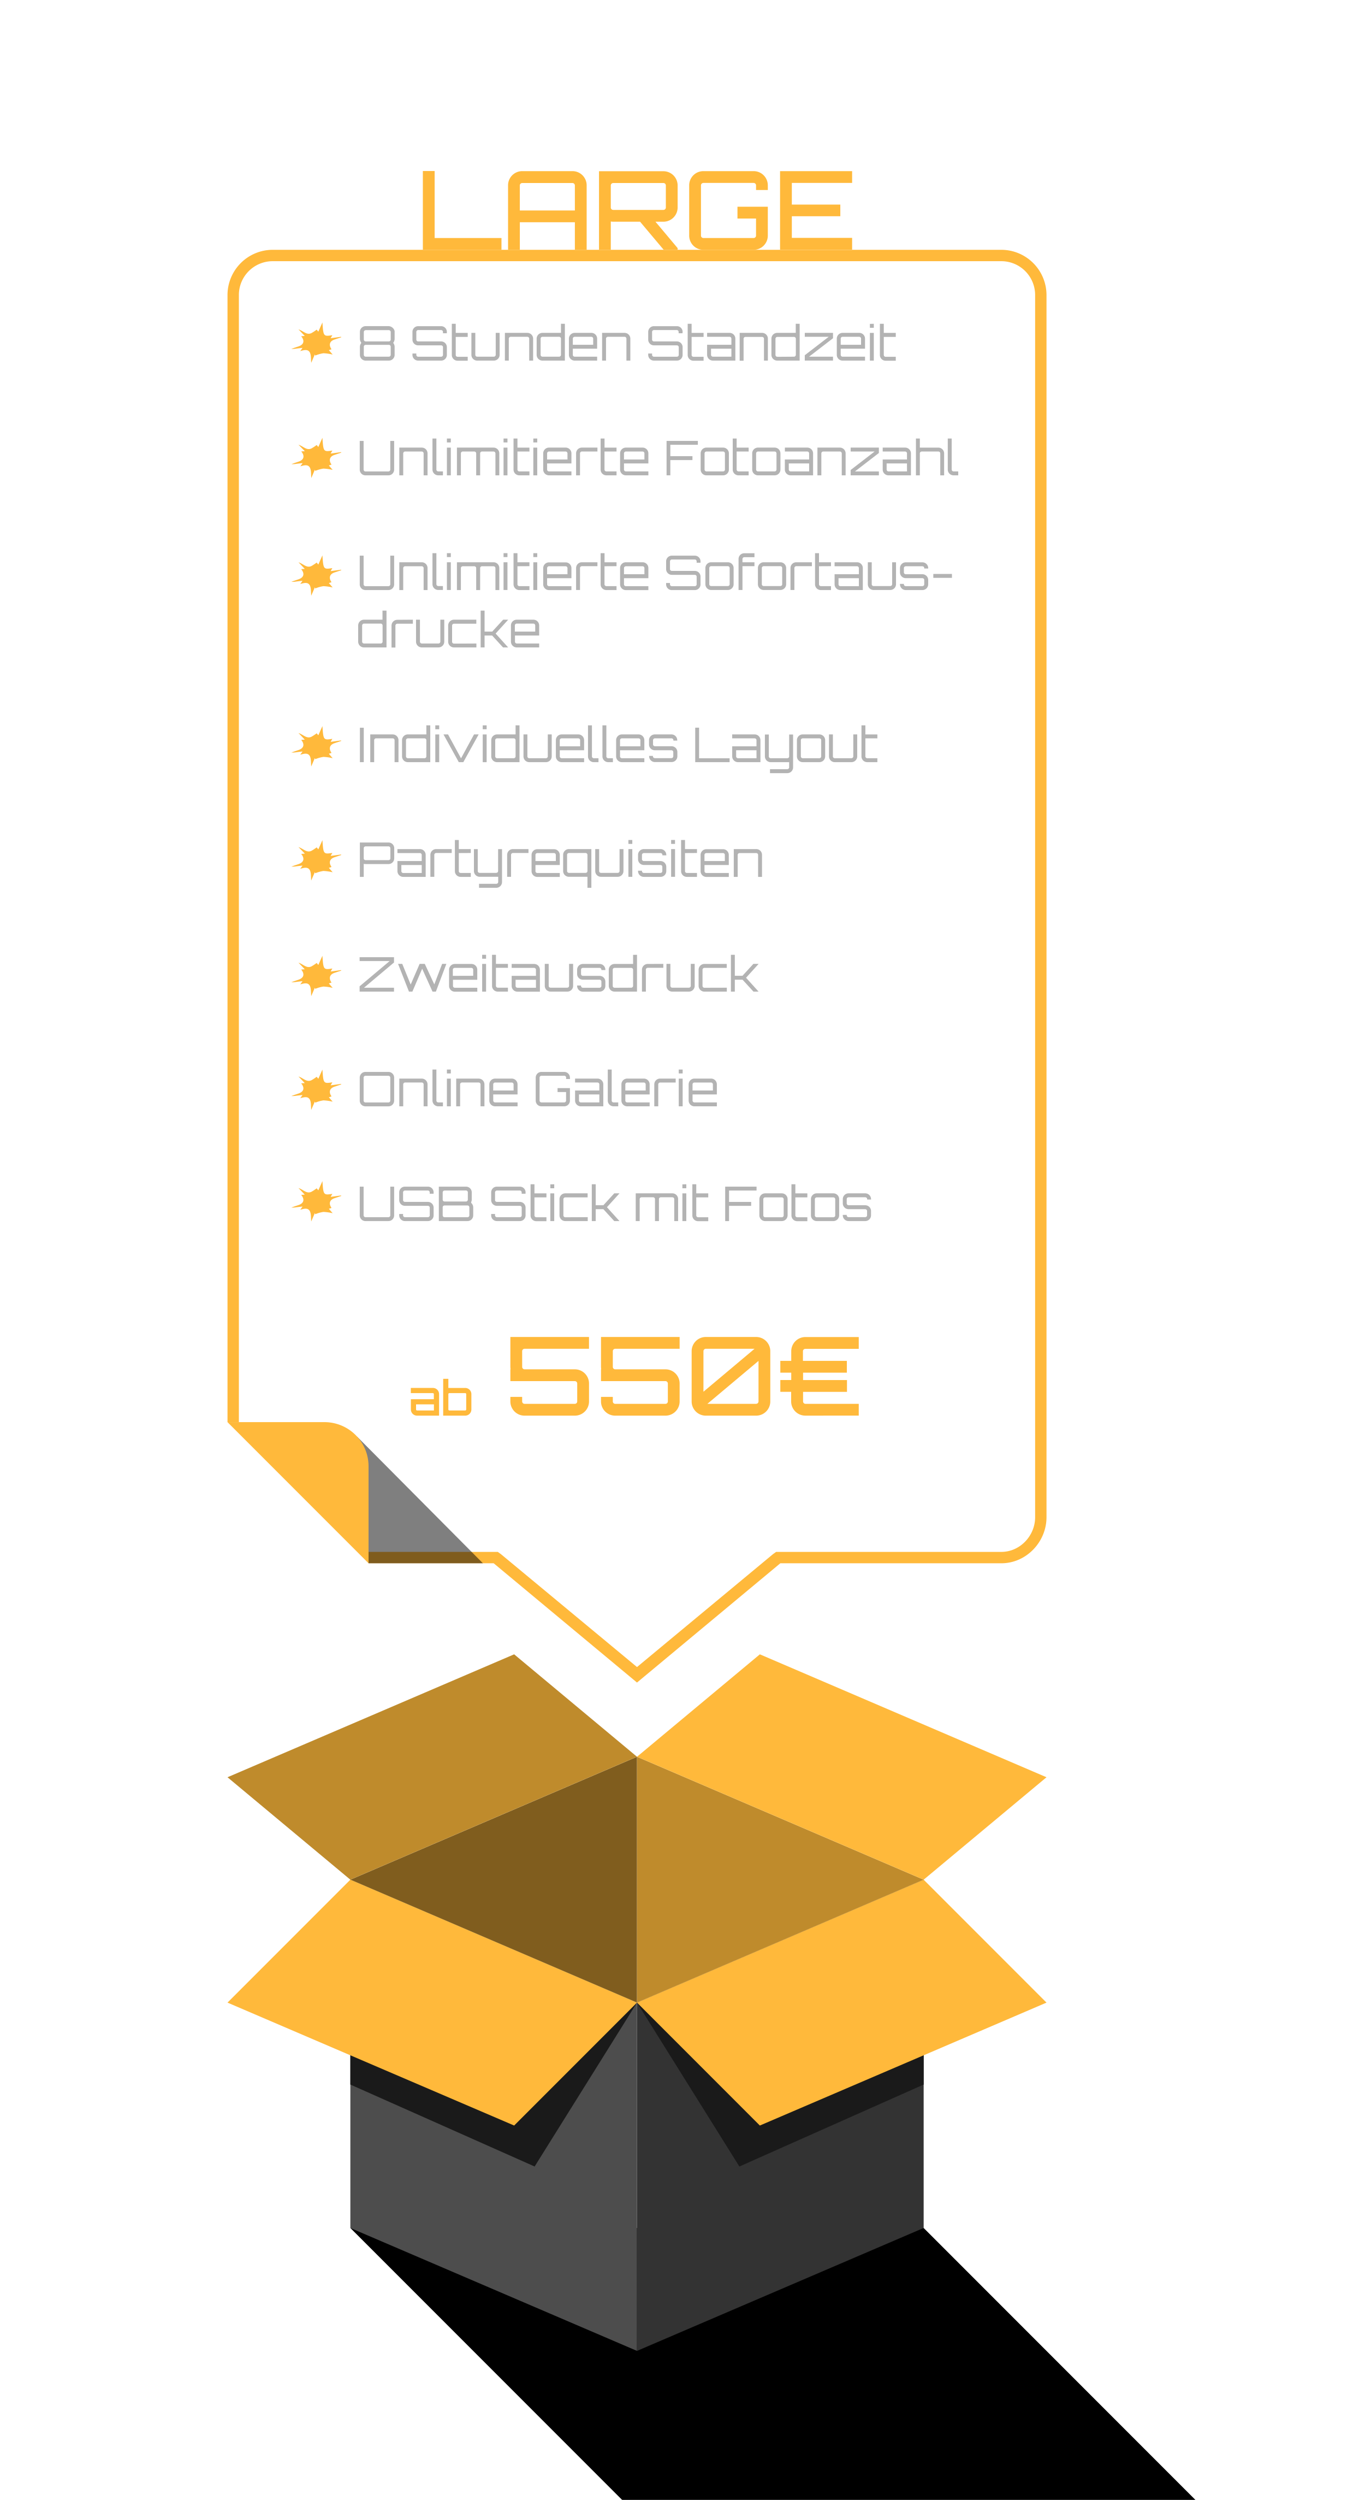 <svg xmlns="http://www.w3.org/2000/svg" viewBox="0 0 600 1098.19"><defs><style>.a{fill:#ffb93b;}.b{opacity:0.5;}.c{fill:#4d4d4d;}.d{fill:#1a1a1a;}.e{fill:#805d1e;}.f{fill:#333;}.g{fill:#bf8b2c;}.h{fill:#b3b3b3;}</style></defs><title>Zeichenfläche 6</title><path class="a" d="M440.16,109.74H119.84A19.9,19.9,0,0,0,100,129.58V624.74h5V129.58a14.86,14.86,0,0,1,14.84-14.84H440.16A14.86,14.86,0,0,1,455,129.58V666.5c0,8.18-6.66,15.24-14.84,15.24h-99l-1.39,1L280,732.33l-59.8-49.59-1.39-1H162v5h55l63,52.4,63-52.4h97.16c10.91,0,19.84-9.33,19.84-20.24V129.58A19.9,19.9,0,0,0,440.16,109.74Z"/><polyline class="b" points="212.27 686.74 161.99 686.74 156.96 631.11"/><polygon points="154 978.74 348 1172.74 600 1172.74 406 978.74 154 978.74"/><polygon class="c" points="154 825.74 280 879.74 280 1032.74 154 978.74 154 825.74"/><polygon class="d" points="280 879.74 235 951.74 154 915.74 154 888.74 280 879.74"/><polygon class="e" points="154 825.74 280 771.74 280 879.74 154 825.74"/><polygon class="f" points="406 825.74 280 879.74 280 1032.74 406 978.74 406 825.74"/><polygon class="d" points="280 879.74 325 951.74 406 915.74 406 888.74 280 879.74"/><polygon class="a" points="280 879.74 226 933.74 100 879.74 154 825.74 280 879.74"/><polygon class="g" points="280 771.74 226 726.74 100 780.74 154 825.74 280 771.74"/><polygon class="g" points="406 825.74 280 771.74 280 879.74 406 825.74"/><polygon class="a" points="280 879.74 334 933.74 460 879.74 406 825.74 280 879.74"/><polygon class="a" points="280 771.74 334 726.74 460 780.74 406 825.74 280 771.74"/><path class="h" d="M173.46,148.92a2.94,2.94,0,0,1-.63,1.7,2.83,2.83,0,0,1,.63,1.68v3.57a2.54,2.54,0,0,1-2.54,2.54H160.74a2.52,2.52,0,0,1-2.54-2.54V152.3a2.83,2.83,0,0,1,.63-1.68,3,3,0,0,1-.63-1.7v-3.09a2.53,2.53,0,0,1,2.54-2.56h10.18a2.91,2.91,0,0,1,2.54,2.14Zm-1.72-3.07a.83.83,0,0,0-.82-.82H160.74a.84.84,0,0,0-.82.82v3.32a.83.83,0,0,0,.82.82h10.18a.83.83,0,0,0,.82-.82Zm0,6.45a.83.83,0,0,0-.82-.82H160.74a.83.83,0,0,0-.82.82v3.57a.83.83,0,0,0,.82.82h10.18a.83.83,0,0,0,.82-.82Z"/><path class="h" d="M196.41,146.4h-1.7v-.59a.83.83,0,0,0-.82-.82H183.82a.83.83,0,0,0-.82.82v3.38a.81.81,0,0,0,.82.8h10.08a2.51,2.51,0,0,1,2.52,2.52v3.38a2.5,2.5,0,0,1-2.52,2.52H183.82a2.5,2.5,0,0,1-2.52-2.52v-.59H183v.59a.83.83,0,0,0,.82.82h10.08a.83.83,0,0,0,.82-.82v-3.38a.81.81,0,0,0-.82-.8H183.82a2.51,2.51,0,0,1-2.52-2.52v-3.38a2.5,2.5,0,0,1,2.52-2.52h10.08a2.5,2.5,0,0,1,2.52,2.52Z"/><path class="h" d="M200.32,148v7.92a.83.83,0,0,0,.82.82h4.45v1.72h-4.45a2.52,2.52,0,0,1-2.54-2.54V142.24h1.72v4h5.27V148Z"/><path class="h" d="M219.62,146.23v9.64a2.54,2.54,0,0,1-2.56,2.54h-7.31a2.54,2.54,0,0,1-2.54-2.54v-9.64h1.72v9.64a.83.83,0,0,0,.82.82h7.31a.84.84,0,0,0,.84-.82v-9.64Z"/><path class="h" d="M234.34,148.77v9.64h-1.72v-9.64a.83.83,0,0,0-.82-.82h-7.31a.84.84,0,0,0-.84.82v9.64h-1.72V146.23h9.87A2.54,2.54,0,0,1,234.34,148.77Z"/><path class="h" d="M248.3,142.24v16.17h-9.85a2.54,2.54,0,0,1-2.56-2.54v-7.1a2.54,2.54,0,0,1,2.56-2.54h8.13v-4Zm-2.54,14.45a.83.83,0,0,0,.82-.82v-7.1a.83.83,0,0,0-.82-.82h-7.31a.83.83,0,0,0-.82.82v7.1a.83.83,0,0,0,.82.82Z"/><path class="h" d="M262.48,148.77v4.41H251.79v2.69a.83.83,0,0,0,.82.82h9.87v1.72h-9.87a2.54,2.54,0,0,1-2.54-2.54v-7.1a2.54,2.54,0,0,1,2.54-2.54h7.31A2.54,2.54,0,0,1,262.48,148.77Zm-1.74,2.69v-2.69a.82.82,0,0,0-.82-.82h-7.31a.83.83,0,0,0-.82.82v2.69Z"/><path class="h" d="M277.07,148.77v9.64h-1.72v-9.64a.83.83,0,0,0-.82-.82h-7.31a.84.84,0,0,0-.84.82v9.64h-1.72V146.23h9.87A2.54,2.54,0,0,1,277.07,148.77Z"/><path class="h" d="M300,146.4h-1.7v-.59a.83.83,0,0,0-.82-.82H287.45a.83.83,0,0,0-.82.82v3.38a.82.82,0,0,0,.82.8h10.08a2.51,2.51,0,0,1,2.52,2.52v3.38a2.5,2.5,0,0,1-2.52,2.52H287.45a2.5,2.5,0,0,1-2.52-2.52v-.59h1.7v.59a.83.83,0,0,0,.82.82h10.08a.83.83,0,0,0,.82-.82v-3.38a.82.82,0,0,0-.82-.8H287.45a2.51,2.51,0,0,1-2.52-2.52v-3.38a2.5,2.5,0,0,1,2.52-2.52h10.08a2.5,2.5,0,0,1,2.52,2.52Z"/><path class="h" d="M304,148v7.92a.83.83,0,0,0,.82.82h4.45v1.72h-4.45a2.52,2.52,0,0,1-2.54-2.54V142.24H304v4h5.27V148Z"/><path class="h" d="M323.23,148.77v9.64h-9.87a2.54,2.54,0,0,1-2.54-2.54v-4.41h10.67v-2.69a.82.82,0,0,0-.82-.82h-9.85v-1.72h9.85A2.54,2.54,0,0,1,323.23,148.77Zm-1.74,4.41h-8.95v2.69a.83.83,0,0,0,.82.82h8.13Z"/><path class="h" d="M337.53,148.77v9.64h-1.72v-9.64A.83.83,0,0,0,335,148h-7.31a.84.84,0,0,0-.84.82v9.64h-1.72V146.23H335A2.54,2.54,0,0,1,337.53,148.77Z"/><path class="h" d="M351.5,142.24v16.17h-9.85a2.54,2.54,0,0,1-2.56-2.54v-7.1a2.54,2.54,0,0,1,2.56-2.54h8.13v-4ZM349,156.69a.83.83,0,0,0,.82-.82v-7.1A.83.83,0,0,0,349,148h-7.31a.83.83,0,0,0-.82.82v7.1a.83.83,0,0,0,.82.82Z"/><path class="h" d="M353.75,146.23h12.41v2.35l-10.52,8.1h10.52v1.72H353.75v-2.35l10.52-8.1H353.75Z"/><path class="h" d="M380.23,148.77v4.41H369.54v2.69a.83.83,0,0,0,.82.82h9.87v1.72h-9.87a2.54,2.54,0,0,1-2.54-2.54v-7.1a2.54,2.54,0,0,1,2.54-2.54h7.31A2.54,2.54,0,0,1,380.23,148.77Zm-1.74,2.69v-2.69a.82.82,0,0,0-.82-.82h-7.31a.83.83,0,0,0-.82.82v2.69Z"/><path class="h" d="M384.09,142.24V144h-1.72v-1.72Zm-1.72,4h1.72v12.18h-1.72Z"/><path class="h" d="M388.48,148v7.92a.83.83,0,0,0,.82.82h4.45v1.72H389.3a2.52,2.52,0,0,1-2.54-2.54V142.24h1.72v4h5.27V148Z"/><path class="h" d="M171.55,193.69h1.7v12.6a2.5,2.5,0,0,1-2.52,2.52H160.65a2.5,2.5,0,0,1-2.52-2.52v-12.6h1.7v12.6a.83.83,0,0,0,.82.82h10.08a.83.83,0,0,0,.82-.82Z"/><path class="h" d="M187.93,199.17v9.64h-1.72v-9.64a.84.84,0,0,0-.82-.82h-7.31a.84.84,0,0,0-.84.82v9.64h-1.72V196.63h9.87A2.53,2.53,0,0,1,187.93,199.17Z"/><path class="h" d="M191.82,192.64v13.63a.83.83,0,0,0,.82.82h2.06v1.72h-2.06a2.54,2.54,0,0,1-2.54-2.54V192.64Z"/><path class="h" d="M198.16,192.64v1.72h-1.72v-1.72Zm-1.72,4h1.72v12.18h-1.72Z"/><path class="h" d="M219.47,199.17v9.64h-1.7v-9.64a.84.84,0,0,0-.84-.82h-5.06a.82.82,0,0,0-.82.82v9.64h-1.74v-9.64a.83.83,0,0,0-.82-.82h-5.08a.83.83,0,0,0-.82.82v9.64h-1.74V196.63h16.08A2.52,2.52,0,0,1,219.47,199.17Z"/><path class="h" d="M223.06,192.64v1.72h-1.72v-1.72Zm-1.72,4h1.72v12.18h-1.72Z"/><path class="h" d="M227.45,198.35v7.92a.83.83,0,0,0,.82.82h4.45v1.72h-4.45a2.52,2.52,0,0,1-2.54-2.54V192.64h1.72v4h5.27v1.72Z"/><path class="h" d="M236.15,192.64v1.72h-1.72v-1.72Zm-1.72,4h1.72v12.18h-1.72Z"/><path class="h" d="M251.18,199.17v4.41H240.49v2.69a.83.83,0,0,0,.82.82h9.87v1.72h-9.87a2.54,2.54,0,0,1-2.54-2.54v-7.1a2.54,2.54,0,0,1,2.54-2.54h7.31A2.54,2.54,0,0,1,251.18,199.17Zm-1.74,2.69v-2.69a.82.82,0,0,0-.82-.82h-7.31a.83.83,0,0,0-.82.82v2.69Z"/><path class="h" d="M262.61,196.63v1.72h-6.84a.84.84,0,0,0-.82.82v9.64h-1.72v-9.64a2.53,2.53,0,0,1,2.54-2.54Z"/><path class="h" d="M265.71,198.35v7.92a.83.83,0,0,0,.82.82H271v1.72h-4.45a2.52,2.52,0,0,1-2.54-2.54V192.64h1.72v4H271v1.72Z"/><path class="h" d="M285,199.17v4.41H274.28v2.69a.83.83,0,0,0,.82.82H285v1.72H275.1a2.54,2.54,0,0,1-2.54-2.54v-7.1a2.54,2.54,0,0,1,2.54-2.54h7.31A2.54,2.54,0,0,1,285,199.17Zm-1.74,2.69v-2.69a.82.82,0,0,0-.82-.82H275.1a.83.83,0,0,0-.82.82v2.69Z"/><path class="h" d="M306.75,193.69v1.7H294.65v5h9.72v1.72h-9.72v6.7H293V193.69Z"/><path class="h" d="M317.83,196.63a2.54,2.54,0,0,1,2.56,2.54v7.1a2.54,2.54,0,0,1-2.56,2.54h-7.31a2.54,2.54,0,0,1-2.54-2.54v-7.1a2.54,2.54,0,0,1,2.54-2.54Zm-7.31,1.72a.83.83,0,0,0-.82.82v7.1a.83.83,0,0,0,.82.82h7.31a.82.82,0,0,0,.82-.82v-7.1a.82.82,0,0,0-.82-.82Z"/><path class="h" d="M323.8,198.35v7.92a.83.83,0,0,0,.82.82h4.45v1.72h-4.45a2.52,2.52,0,0,1-2.54-2.54V192.64h1.72v4h5.27v1.72Z"/><path class="h" d="M340.49,196.63a2.54,2.54,0,0,1,2.56,2.54v7.1a2.54,2.54,0,0,1-2.56,2.54h-7.31a2.54,2.54,0,0,1-2.54-2.54v-7.1a2.53,2.53,0,0,1,2.54-2.54Zm-7.31,1.72a.84.84,0,0,0-.82.82v7.1a.83.83,0,0,0,.82.82h7.31a.82.82,0,0,0,.82-.82v-7.1a.82.82,0,0,0-.82-.82Z"/><path class="h" d="M357.4,199.17v9.64h-9.87a2.54,2.54,0,0,1-2.54-2.54v-4.41h10.67v-2.69a.82.82,0,0,0-.82-.82H345v-1.72h9.85A2.54,2.54,0,0,1,357.4,199.17Zm-1.74,4.41h-8.94v2.69a.83.83,0,0,0,.82.82h8.13Z"/><path class="h" d="M371.7,199.17v9.64H370v-9.64a.83.83,0,0,0-.82-.82h-7.31a.84.84,0,0,0-.84.82v9.64h-1.72V196.63h9.87A2.54,2.54,0,0,1,371.7,199.17Z"/><path class="h" d="M373.91,196.63h12.41V199l-10.52,8.1h10.52v1.72H373.91v-2.35l10.52-8.11H373.91Z"/><path class="h" d="M400.41,199.17v9.64h-9.87a2.54,2.54,0,0,1-2.54-2.54v-4.41h10.67v-2.69a.82.82,0,0,0-.82-.82H388v-1.72h9.85A2.54,2.54,0,0,1,400.41,199.17Zm-1.74,4.41h-8.94v2.69a.83.83,0,0,0,.82.82h8.13Z"/><path class="h" d="M415,199.17v9.64H413.3v-9.64a.83.83,0,0,0-.82-.82h-7.31a.84.84,0,0,0-.84.82v9.64h-1.72V192.64h1.72v4h8.15A2.55,2.55,0,0,1,415,199.17Z"/><path class="h" d="M418.32,192.64v13.63a.83.83,0,0,0,.82.82h2.06v1.72h-2.06a2.54,2.54,0,0,1-2.54-2.54V192.64Z"/><path class="h" d="M171.55,244.09h1.7v12.6a2.5,2.5,0,0,1-2.52,2.52H160.65a2.5,2.5,0,0,1-2.52-2.52v-12.6h1.7v12.6a.84.84,0,0,0,.82.82h10.08a.84.84,0,0,0,.82-.82Z"/><path class="h" d="M187.93,249.57v9.64h-1.72v-9.64a.83.83,0,0,0-.82-.82h-7.31a.84.84,0,0,0-.84.82v9.64h-1.72V247h9.87A2.54,2.54,0,0,1,187.93,249.57Z"/><path class="h" d="M191.82,243v13.63a.83.83,0,0,0,.82.82h2.06v1.72h-2.06a2.54,2.54,0,0,1-2.54-2.54V243Z"/><path class="h" d="M198.16,243v1.72h-1.72V243Zm-1.72,4h1.72v12.18h-1.72Z"/><path class="h" d="M219.47,249.57v9.64h-1.7v-9.64a.84.84,0,0,0-.84-.82h-5.06a.82.82,0,0,0-.82.82v9.64h-1.74v-9.64a.83.83,0,0,0-.82-.82h-5.08a.83.83,0,0,0-.82.82v9.64h-1.74V247h16.08A2.52,2.52,0,0,1,219.47,249.57Z"/><path class="h" d="M223.06,243v1.72h-1.72V243Zm-1.72,4h1.72v12.18h-1.72Z"/><path class="h" d="M227.45,248.75v7.92a.83.83,0,0,0,.82.82h4.45v1.72h-4.45a2.52,2.52,0,0,1-2.54-2.54V243h1.72v4h5.27v1.72Z"/><path class="h" d="M236.15,243v1.72h-1.72V243Zm-1.72,4h1.72v12.18h-1.72Z"/><path class="h" d="M251.18,249.57V254H240.49v2.69a.83.83,0,0,0,.82.82h9.87v1.72h-9.87a2.54,2.54,0,0,1-2.54-2.54v-7.1a2.54,2.54,0,0,1,2.54-2.54h7.31A2.54,2.54,0,0,1,251.18,249.57Zm-1.74,2.69v-2.69a.82.82,0,0,0-.82-.82h-7.31a.83.83,0,0,0-.82.82v2.69Z"/><path class="h" d="M262.61,247v1.72h-6.84a.83.83,0,0,0-.82.82v9.64h-1.72v-9.64a2.54,2.54,0,0,1,2.54-2.54Z"/><path class="h" d="M265.71,248.75v7.92a.83.83,0,0,0,.82.82H271v1.72h-4.45a2.52,2.52,0,0,1-2.54-2.54V243h1.72v4H271v1.72Z"/><path class="h" d="M285,249.57V254H274.28v2.69a.83.83,0,0,0,.82.82H285v1.72H275.1a2.54,2.54,0,0,1-2.54-2.54v-7.1A2.54,2.54,0,0,1,275.1,247h7.31A2.54,2.54,0,0,1,285,249.57Zm-1.74,2.69v-2.69a.82.82,0,0,0-.82-.82H275.1a.83.83,0,0,0-.82.82v2.69Z"/><path class="h" d="M307.92,247.2h-1.7v-.59a.83.83,0,0,0-.82-.82H295.32a.83.83,0,0,0-.82.82V250a.82.82,0,0,0,.82.8H305.4a2.51,2.51,0,0,1,2.52,2.52v3.38a2.5,2.5,0,0,1-2.52,2.52H295.32a2.5,2.5,0,0,1-2.52-2.52v-.59h1.7v.59a.83.83,0,0,0,.82.82H305.4a.83.83,0,0,0,.82-.82v-3.38a.82.82,0,0,0-.82-.8H295.32A2.51,2.51,0,0,1,292.8,250v-3.38a2.5,2.5,0,0,1,2.52-2.52H305.4a2.5,2.5,0,0,1,2.52,2.52Z"/><path class="h" d="M319.91,247a2.54,2.54,0,0,1,2.56,2.54v7.1a2.54,2.54,0,0,1-2.56,2.54h-7.31a2.54,2.54,0,0,1-2.54-2.54v-7.1a2.54,2.54,0,0,1,2.54-2.54Zm-7.31,1.72a.83.83,0,0,0-.82.82v7.1a.83.83,0,0,0,.82.82h7.31a.82.82,0,0,0,.82-.82v-7.1a.82.82,0,0,0-.82-.82Z"/><path class="h" d="M326.36,245.58V247h5.27v1.72h-5.27v10.46h-1.72V245.58a2.51,2.51,0,0,1,2.54-2.54h4.45v1.72h-4.45A.83.83,0,0,0,326.36,245.58Z"/><path class="h" d="M343,247a2.54,2.54,0,0,1,2.56,2.54v7.1a2.54,2.54,0,0,1-2.56,2.54h-7.31a2.54,2.54,0,0,1-2.54-2.54v-7.1a2.54,2.54,0,0,1,2.54-2.54Zm-7.31,1.72a.83.83,0,0,0-.82.82v7.1a.83.83,0,0,0,.82.82H343a.82.82,0,0,0,.82-.82v-7.1a.82.82,0,0,0-.82-.82Z"/><path class="h" d="M356.87,247v1.72H350a.83.83,0,0,0-.82.82v9.64h-1.72v-9.64A2.54,2.54,0,0,1,350,247Z"/><path class="h" d="M360,248.75v7.92a.83.83,0,0,0,.82.82h4.45v1.72H360.8a2.52,2.52,0,0,1-2.54-2.54V243H360v4h5.27v1.72Z"/><path class="h" d="M379.26,249.57v9.64h-9.87a2.54,2.54,0,0,1-2.54-2.54v-4.41h10.67v-2.69a.82.82,0,0,0-.82-.82h-9.85V247h9.85A2.54,2.54,0,0,1,379.26,249.57ZM377.52,254h-8.94v2.69a.83.83,0,0,0,.82.82h8.13Z"/><path class="h" d="M393.85,247v9.64a2.54,2.54,0,0,1-2.56,2.54H384a2.54,2.54,0,0,1-2.54-2.54V247h1.72v9.64a.83.83,0,0,0,.82.82h7.31a.84.84,0,0,0,.84-.82V247Z"/><path class="h" d="M408,249.74h-1.74v-.17a.83.83,0,0,0-.82-.82h-7.31a.83.83,0,0,0-.82.82v1.87a.83.83,0,0,0,.82.82h7.31A2.54,2.54,0,0,1,408,254.8v1.87a2.54,2.54,0,0,1-2.56,2.54h-7.31a2.54,2.54,0,0,1-2.54-2.54v-.17h1.72v.17a.83.83,0,0,0,.82.82h7.31a.83.83,0,0,0,.82-.82V254.8a.83.83,0,0,0-.82-.82h-7.31a2.54,2.54,0,0,1-2.54-2.54v-1.87a2.54,2.54,0,0,1,2.54-2.54h7.31a2.54,2.54,0,0,1,2.56,2.54Z"/><path class="h" d="M418.44,253.85h-8.19v-1.72h8.19Z"/><path class="h" d="M169.89,268.24v16.17H160a2.54,2.54,0,0,1-2.56-2.54v-7.1a2.54,2.54,0,0,1,2.56-2.54h8.13v-4Zm-2.54,14.45a.83.83,0,0,0,.82-.82v-7.1a.83.83,0,0,0-.82-.82H160a.83.83,0,0,0-.82.82v7.1a.83.83,0,0,0,.82.82Z"/><path class="h" d="M181.48,272.23V274h-6.85a.83.83,0,0,0-.82.82v9.64H172.1v-9.64a2.54,2.54,0,0,1,2.54-2.54Z"/><path class="h" d="M195.28,272.23v9.64a2.54,2.54,0,0,1-2.56,2.54h-7.31a2.54,2.54,0,0,1-2.54-2.54v-9.64h1.72v9.64a.83.83,0,0,0,.82.82h7.31a.84.84,0,0,0,.84-.82v-9.64Z"/><path class="h" d="M209.41,282.69v1.72h-9.87a2.54,2.54,0,0,1-2.54-2.54v-7.1a2.54,2.54,0,0,1,2.54-2.54h9.83V274h-9.83a.83.83,0,0,0-.82.82v7.1a.83.83,0,0,0,.82.82Z"/><path class="h" d="M223.38,272.23l-5.52,6.09,5.5,6.09h-2.25l-4.79-5.23H213v5.23h-1.72V268.24H213v9.22h3.36l4.79-5.23Z"/><path class="h" d="M237,274.77v4.41H226.36v2.69a.83.83,0,0,0,.82.82H237v1.72h-9.87a2.54,2.54,0,0,1-2.54-2.54v-7.1a2.54,2.54,0,0,1,2.54-2.54h7.31A2.54,2.54,0,0,1,237,274.77Zm-1.74,2.69v-2.69a.82.82,0,0,0-.82-.82h-7.31a.83.83,0,0,0-.82.82v2.69Z"/><path class="h" d="M158.2,319.69h1.7v15.12h-1.7Z"/><path class="h" d="M175.16,325.17v9.64h-1.72v-9.64a.83.83,0,0,0-.82-.82h-7.31a.84.84,0,0,0-.84.82v9.64h-1.72V322.63h9.87A2.54,2.54,0,0,1,175.16,325.17Z"/><path class="h" d="M189.13,318.64v16.17h-9.85a2.54,2.54,0,0,1-2.56-2.54v-7.1a2.54,2.54,0,0,1,2.56-2.54h8.13v-4Zm-2.54,14.45a.83.83,0,0,0,.82-.82v-7.1a.84.84,0,0,0-.82-.82h-7.31a.84.84,0,0,0-.82.82v7.1a.83.83,0,0,0,.82.82Z"/><path class="h" d="M193.06,318.64v1.72h-1.72v-1.72Zm-1.72,4h1.72v12.18h-1.72Z"/><path class="h" d="M210.4,322.63l-6.74,12.18h-2c-2.23-4.09-4.49-8.11-6.72-12.18h2l5.71,10.5,5.71-10.5Z"/><path class="h" d="M213.91,318.64v1.72h-1.72v-1.72Zm-1.72,4h1.72v12.18h-1.72Z"/><path class="h" d="M228.35,318.64v16.17h-9.85a2.54,2.54,0,0,1-2.56-2.54v-7.1a2.54,2.54,0,0,1,2.56-2.54h8.13v-4Zm-2.54,14.45a.83.83,0,0,0,.82-.82v-7.1a.83.83,0,0,0-.82-.82h-7.31a.83.83,0,0,0-.82.82v7.1a.83.83,0,0,0,.82.82Z"/><path class="h" d="M242.51,322.63v9.64a2.54,2.54,0,0,1-2.56,2.54h-7.31a2.54,2.54,0,0,1-2.54-2.54v-9.64h1.72v9.64a.83.83,0,0,0,.82.82h7.31a.84.84,0,0,0,.84-.82v-9.64Z"/><path class="h" d="M256.75,325.17v4.41H246.06v2.69a.83.83,0,0,0,.82.82h9.87v1.72h-9.87a2.54,2.54,0,0,1-2.54-2.54v-7.1a2.53,2.53,0,0,1,2.54-2.54h7.31A2.54,2.54,0,0,1,256.75,325.17ZM255,327.86v-2.69a.82.82,0,0,0-.82-.82h-7.31a.84.84,0,0,0-.82.82v2.69Z"/><path class="h" d="M260.19,318.64v13.63a.83.83,0,0,0,.82.82h2.06v1.72H261a2.54,2.54,0,0,1-2.54-2.54V318.64Z"/><path class="h" d="M266.53,318.64v13.63a.83.83,0,0,0,.82.82h2.06v1.72h-2.06a2.54,2.54,0,0,1-2.54-2.54V318.64Z"/><path class="h" d="M283.23,325.17v4.41H272.54v2.69a.83.83,0,0,0,.82.82h9.87v1.72h-9.87a2.54,2.54,0,0,1-2.54-2.54v-7.1a2.54,2.54,0,0,1,2.54-2.54h7.31A2.54,2.54,0,0,1,283.23,325.17Zm-1.74,2.69v-2.69a.82.82,0,0,0-.82-.82h-7.31a.83.83,0,0,0-.82.82v2.69Z"/><path class="h" d="M297.7,325.34H296v-.17a.83.83,0,0,0-.82-.82h-7.31a.83.83,0,0,0-.82.82V327a.83.83,0,0,0,.82.82h7.31a2.54,2.54,0,0,1,2.56,2.54v1.87a2.54,2.54,0,0,1-2.56,2.54h-7.31a2.54,2.54,0,0,1-2.54-2.54v-.17H287v.17a.83.83,0,0,0,.82.82h7.31a.83.83,0,0,0,.82-.82V330.4a.83.83,0,0,0-.82-.82h-7.31a2.54,2.54,0,0,1-2.54-2.54v-1.87a2.54,2.54,0,0,1,2.54-2.54h7.31a2.54,2.54,0,0,1,2.56,2.54Z"/><path class="h" d="M305.59,319.67h1.7v13.44h13.42v1.7H305.59Z"/><path class="h" d="M334.26,325.17v9.64h-9.87a2.54,2.54,0,0,1-2.54-2.54v-4.41h10.67v-2.69a.82.82,0,0,0-.82-.82h-9.85v-1.72h9.85A2.54,2.54,0,0,1,334.26,325.17Zm-1.74,4.41h-8.94v2.69a.83.83,0,0,0,.82.82h8.13Z"/><path class="h" d="M346.06,339.64h-7.6v-1.74h7.6a.83.83,0,0,0,.82-.82v-2.27h-8.12a2.54,2.54,0,0,1-2.54-2.54v-9.6h1.72v9.6a.83.83,0,0,0,.82.82h7.31a.83.83,0,0,0,.82-.82v-9.6h1.72v14.4A2.53,2.53,0,0,1,346.06,339.64Z"/><path class="h" d="M360.15,322.63a2.54,2.54,0,0,1,2.56,2.54v7.1a2.54,2.54,0,0,1-2.56,2.54h-7.31a2.54,2.54,0,0,1-2.54-2.54v-7.1a2.53,2.53,0,0,1,2.54-2.54Zm-7.31,1.72a.84.84,0,0,0-.82.82v7.1a.83.83,0,0,0,.82.82h7.31a.82.82,0,0,0,.82-.82v-7.1a.82.82,0,0,0-.82-.82Z"/><path class="h" d="M376.8,322.63v9.64a2.54,2.54,0,0,1-2.56,2.54h-7.31a2.54,2.54,0,0,1-2.54-2.54v-9.64h1.72v9.64a.83.83,0,0,0,.82.82h7.31a.84.84,0,0,0,.84-.82v-9.64Z"/><path class="h" d="M380.39,324.35v7.92a.83.83,0,0,0,.82.82h4.45v1.72h-4.45a2.52,2.52,0,0,1-2.54-2.54V318.64h1.72v4h5.27v1.72Z"/><path class="h" d="M170.77,370.11a2.51,2.51,0,0,1,2.52,2.52v4.43a2.51,2.51,0,0,1-2.52,2.52H160.7a7.67,7.67,0,0,1-.82-.08v5.71h-1.7v-15.1Zm.82,2.52a.83.83,0,0,0-.82-.82H160.7a.83.83,0,0,0-.82.82v4.43a.82.82,0,0,0,.82.8h10.08a.82.82,0,0,0,.82-.8Z"/><path class="h" d="M187.11,375.57v9.64h-9.87a2.54,2.54,0,0,1-2.54-2.54v-4.41h10.67v-2.69a.82.82,0,0,0-.82-.82H174.7V373h9.85A2.54,2.54,0,0,1,187.11,375.57ZM185.37,380h-8.95v2.69a.83.83,0,0,0,.82.82h8.13Z"/><path class="h" d="M198.56,373v1.72h-6.84a.83.83,0,0,0-.82.82v9.64h-1.72v-9.64a2.54,2.54,0,0,1,2.54-2.54Z"/><path class="h" d="M201.67,374.75v7.92a.83.83,0,0,0,.82.82h4.45v1.72h-4.45a2.52,2.52,0,0,1-2.54-2.54V369h1.72v4h5.27v1.72Z"/><path class="h" d="M218.17,390h-7.6v-1.74h7.6a.83.83,0,0,0,.82-.82v-2.27h-8.13a2.54,2.54,0,0,1-2.54-2.54v-9.6H210v9.6a.83.83,0,0,0,.82.82h7.31a.83.83,0,0,0,.82-.82v-9.6h1.72v14.4A2.53,2.53,0,0,1,218.17,390Z"/><path class="h" d="M232.3,373v1.72h-6.84a.83.83,0,0,0-.82.82v9.64h-1.72v-9.64a2.54,2.54,0,0,1,2.54-2.54Z"/><path class="h" d="M246.06,375.57V380H235.37v2.69a.83.83,0,0,0,.82.82h9.87v1.72h-9.87a2.54,2.54,0,0,1-2.54-2.54v-7.1a2.54,2.54,0,0,1,2.54-2.54h7.31A2.54,2.54,0,0,1,246.06,375.57Zm-1.74,2.69v-2.69a.82.82,0,0,0-.82-.82h-7.31a.83.83,0,0,0-.82.82v2.69Z"/><path class="h" d="M250.09,373h9.85v17h-1.72v-4.83h-8.13a2.54,2.54,0,0,1-2.56-2.54v-7.1A2.54,2.54,0,0,1,250.09,373Zm-.82,9.64a.82.82,0,0,0,.82.82h7.31a.83.83,0,0,0,.82-.82v-7.1a.83.83,0,0,0-.82-.82h-7.31a.82.82,0,0,0-.82.82Z"/><path class="h" d="M274.05,373v9.64a2.54,2.54,0,0,1-2.56,2.54h-7.31a2.54,2.54,0,0,1-2.54-2.54V373h1.72v9.64a.83.83,0,0,0,.82.82h7.31a.84.84,0,0,0,.84-.82V373Z"/><path class="h" d="M277.94,369v1.72h-1.72V369Zm-1.72,4h1.72v12.18h-1.72Z"/><path class="h" d="M292.91,375.74h-1.74v-.17a.83.83,0,0,0-.82-.82H283a.83.83,0,0,0-.82.82v1.87a.83.83,0,0,0,.82.82h7.31a2.54,2.54,0,0,1,2.56,2.54v1.87a2.54,2.54,0,0,1-2.56,2.54H283a2.54,2.54,0,0,1-2.54-2.54v-.17h1.72v.17a.83.83,0,0,0,.82.82h7.31a.83.83,0,0,0,.82-.82V380.8a.83.83,0,0,0-.82-.82H283a2.54,2.54,0,0,1-2.54-2.54v-1.87A2.54,2.54,0,0,1,283,373h7.31a2.54,2.54,0,0,1,2.56,2.54Z"/><path class="h" d="M296.71,369v1.72H295V369ZM295,373h1.72v12.18H295Z"/><path class="h" d="M301.1,374.75v7.92a.83.83,0,0,0,.82.82h4.45v1.72h-4.45a2.52,2.52,0,0,1-2.54-2.54V369h1.72v4h5.27v1.72Z"/><path class="h" d="M320.35,375.57V380H309.67v2.69a.83.83,0,0,0,.82.82h9.87v1.72h-9.87a2.54,2.54,0,0,1-2.54-2.54v-7.1a2.54,2.54,0,0,1,2.54-2.54h7.31A2.54,2.54,0,0,1,320.35,375.57Zm-1.74,2.69v-2.69a.82.82,0,0,0-.82-.82h-7.31a.83.83,0,0,0-.82.82v2.69Z"/><path class="h" d="M334.95,375.57v9.64h-1.72v-9.64a.83.83,0,0,0-.82-.82H325.1a.84.84,0,0,0-.84.82v9.64h-1.72V373h9.87A2.54,2.54,0,0,1,334.95,375.57Z"/><path class="h" d="M158.07,420.49h15.12v2.33L160,433.91h13.19v1.7H158.07v-2.33l13.19-11.09H158.07Z"/><path class="h" d="M196.2,423.43l-4.6,12.18h-1.49l-4.54-10.06-4.3,10.06h-1.51c-1.64-4.14-3.17-8.06-4.79-12.18h1.85l3.7,9.07,3.93-9.07h2.27l4.18,9,3.44-9Z"/><path class="h" d="M209.79,426v4.41H199.11v2.69a.83.83,0,0,0,.82.82h9.87v1.72h-9.87a2.54,2.54,0,0,1-2.54-2.54V426a2.54,2.54,0,0,1,2.54-2.54h7.31A2.54,2.54,0,0,1,209.79,426ZM208,428.66V426a.82.82,0,0,0-.82-.82h-7.31a.83.83,0,0,0-.82.82v2.69Z"/><path class="h" d="M213.66,419.44v1.72h-1.72v-1.72Zm-1.72,4h1.72v12.18h-1.72Z"/><path class="h" d="M218,425.15v7.92a.83.83,0,0,0,.82.82h4.45v1.72h-4.45a2.52,2.52,0,0,1-2.54-2.54V419.44H218v4h5.27v1.72Z"/><path class="h" d="M237.32,426v9.64h-9.87a2.53,2.53,0,0,1-2.54-2.54v-4.41h10.67V426a.82.82,0,0,0-.82-.82h-9.85v-1.72h9.85A2.54,2.54,0,0,1,237.32,426Zm-1.74,4.41h-8.95v2.69a.84.84,0,0,0,.82.82h8.13Z"/><path class="h" d="M251.92,423.43v9.64a2.54,2.54,0,0,1-2.56,2.54H242a2.54,2.54,0,0,1-2.54-2.54v-9.64h1.72v9.64a.83.83,0,0,0,.82.82h7.31a.84.84,0,0,0,.84-.82v-9.64Z"/><path class="h" d="M266.09,426.14h-1.74V426a.83.83,0,0,0-.82-.82h-7.31a.83.83,0,0,0-.82.82v1.87a.83.83,0,0,0,.82.82h7.31a2.54,2.54,0,0,1,2.56,2.54v1.87a2.54,2.54,0,0,1-2.56,2.54h-7.31a2.53,2.53,0,0,1-2.54-2.54v-.17h1.72v.17a.84.84,0,0,0,.82.82h7.31a.84.84,0,0,0,.82-.82V431.2a.83.83,0,0,0-.82-.82h-7.31a2.54,2.54,0,0,1-2.54-2.54V426a2.54,2.54,0,0,1,2.54-2.54h7.31a2.54,2.54,0,0,1,2.56,2.54Z"/><path class="h" d="M280,419.44v16.17h-9.85a2.54,2.54,0,0,1-2.56-2.54V426a2.54,2.54,0,0,1,2.56-2.54h8.13v-4Zm-2.54,14.45a.83.83,0,0,0,.82-.82V426a.83.83,0,0,0-.82-.82h-7.31a.83.83,0,0,0-.82.82v7.1a.83.83,0,0,0,.82.82Z"/><path class="h" d="M291.56,423.43v1.72h-6.84a.83.83,0,0,0-.82.82v9.64h-1.72V426a2.54,2.54,0,0,1,2.54-2.54Z"/><path class="h" d="M305.36,423.43v9.64a2.54,2.54,0,0,1-2.56,2.54h-7.31a2.53,2.53,0,0,1-2.54-2.54v-9.64h1.72v9.64a.84.84,0,0,0,.82.82h7.31a.84.84,0,0,0,.84-.82v-9.64Z"/><path class="h" d="M319.49,433.89v1.72h-9.87a2.54,2.54,0,0,1-2.54-2.54V426a2.54,2.54,0,0,1,2.54-2.54h9.83v1.72h-9.83a.83.83,0,0,0-.82.82v7.1a.83.83,0,0,0,.82.82Z"/><path class="h" d="M333.46,423.43l-5.52,6.09,5.5,6.09h-2.25l-4.79-5.23H323v5.23h-1.72V419.44H323v9.22h3.36l4.79-5.23Z"/><path class="h" d="M170.73,470.89a2.5,2.5,0,0,1,2.52,2.52v10.08a2.5,2.5,0,0,1-2.52,2.52H160.65a2.5,2.5,0,0,1-2.52-2.52V473.41a2.5,2.5,0,0,1,2.52-2.52Zm0,13.42a.83.83,0,0,0,.82-.82V473.41a.83.83,0,0,0-.82-.82H160.65a.83.83,0,0,0-.82.82v10.08a.83.83,0,0,0,.82.82Z"/><path class="h" d="M187.93,476.37V486h-1.72v-9.64a.83.83,0,0,0-.82-.82h-7.31a.84.84,0,0,0-.84.82V486h-1.72V473.83h9.87A2.54,2.54,0,0,1,187.93,476.37Z"/><path class="h" d="M191.82,469.84v13.63a.83.83,0,0,0,.82.82h2.06V486h-2.06a2.54,2.54,0,0,1-2.54-2.54V469.84Z"/><path class="h" d="M198.16,469.84v1.72h-1.72v-1.72Zm-1.72,4h1.72V486h-1.72Z"/><path class="h" d="M212.94,476.37V486h-1.72v-9.64a.83.83,0,0,0-.82-.82h-7.31a.84.84,0,0,0-.84.82V486h-1.72V473.83h9.87A2.54,2.54,0,0,1,212.94,476.37Z"/><path class="h" d="M227.49,476.37v4.41H216.81v2.69a.84.84,0,0,0,.82.82h9.87V486h-9.87a2.53,2.53,0,0,1-2.54-2.54v-7.1a2.54,2.54,0,0,1,2.54-2.54h7.31A2.54,2.54,0,0,1,227.49,476.37Zm-1.74,2.69v-2.69a.82.82,0,0,0-.82-.82h-7.31a.83.83,0,0,0-.82.82v2.69Z"/><path class="h" d="M250.55,474h-1.7v-.61a.83.83,0,0,0-.82-.82H238a.83.83,0,0,0-.82.82v10.08a.83.83,0,0,0,.82.82H248a.83.83,0,0,0,.82-.82v-3.74h-3.74V478h5.44v5.46A2.5,2.5,0,0,1,248,486H238a2.5,2.5,0,0,1-2.52-2.52V473.41a2.5,2.5,0,0,1,2.52-2.52H248a2.5,2.5,0,0,1,2.52,2.52Z"/><path class="h" d="M265.19,476.37V486h-9.87a2.54,2.54,0,0,1-2.54-2.54v-4.41h10.67v-2.69a.82.82,0,0,0-.82-.82h-9.85v-1.72h9.85A2.54,2.54,0,0,1,265.19,476.37Zm-1.74,4.41H254.5v2.69a.83.83,0,0,0,.82.82h8.13Z"/><path class="h" d="M268.87,469.84v13.63a.83.83,0,0,0,.82.82h2.06V486h-2.06a2.54,2.54,0,0,1-2.54-2.54V469.84Z"/><path class="h" d="M285.56,476.37v4.41H274.87v2.69a.83.83,0,0,0,.82.82h9.87V486h-9.87a2.54,2.54,0,0,1-2.54-2.54v-7.1a2.54,2.54,0,0,1,2.54-2.54H283A2.54,2.54,0,0,1,285.56,476.37Zm-1.74,2.69v-2.69a.82.82,0,0,0-.82-.82h-7.31a.83.83,0,0,0-.82.82v2.69Z"/><path class="h" d="M297,473.83v1.72h-6.84a.83.83,0,0,0-.82.82V486H287.6v-9.64a2.54,2.54,0,0,1,2.54-2.54Z"/><path class="h" d="M300.07,469.84v1.72h-1.72v-1.72Zm-1.72,4h1.72V486h-1.72Z"/><path class="h" d="M315.1,476.37v4.41H304.42v2.69a.83.83,0,0,0,.82.82h9.87V486h-9.87a2.54,2.54,0,0,1-2.54-2.54v-7.1a2.54,2.54,0,0,1,2.54-2.54h7.31A2.54,2.54,0,0,1,315.1,476.37Zm-1.74,2.69v-2.69a.82.82,0,0,0-.82-.82h-7.31a.83.83,0,0,0-.82.82v2.69Z"/><path class="h" d="M171.55,521.29h1.7v12.6a2.5,2.5,0,0,1-2.52,2.52H160.65a2.5,2.5,0,0,1-2.52-2.52v-12.6h1.7v12.6a.83.83,0,0,0,.82.82h10.08a.83.83,0,0,0,.82-.82Z"/><path class="h" d="M190.58,524.4h-1.7v-.59a.83.83,0,0,0-.82-.82H178a.83.83,0,0,0-.82.82v3.38a.82.82,0,0,0,.82.8h10.08a2.51,2.51,0,0,1,2.52,2.52v3.38a2.5,2.5,0,0,1-2.52,2.52H178a2.5,2.5,0,0,1-2.52-2.52v-.59h1.7v.59a.83.83,0,0,0,.82.82h10.08a.83.83,0,0,0,.82-.82v-3.38a.82.82,0,0,0-.82-.8H178a2.51,2.51,0,0,1-2.52-2.52v-3.38a2.5,2.5,0,0,1,2.52-2.52h10.08a2.5,2.5,0,0,1,2.52,2.52Z"/><path class="h" d="M207.17,528.49a2.59,2.59,0,0,1,.84,1.87v3.53a2.5,2.5,0,0,1-2.52,2.52h-12.6V521.29h11.95a2.5,2.5,0,0,1,2.52,2.52V527a2.49,2.49,0,0,1-.27,1.11ZM195.41,523a.83.83,0,0,0-.82.82V527a.83.83,0,0,0,.82.82h9.43a.82.82,0,0,0,.8-.82v-3.21a.82.82,0,0,0-.8-.82Zm10.9,7.37a.83.83,0,0,0-.82-.82H195.41a.83.83,0,0,0-.82.82v3.53a.83.83,0,0,0,.82.82h10.08a.83.83,0,0,0,.82-.82Z"/><path class="h" d="M231,524.4h-1.7v-.59a.83.83,0,0,0-.82-.82H218.42a.83.83,0,0,0-.82.82v3.38a.82.82,0,0,0,.82.8H228.5a2.51,2.51,0,0,1,2.52,2.52v3.38a2.5,2.5,0,0,1-2.52,2.52H218.42a2.5,2.5,0,0,1-2.52-2.52v-.59h1.7v.59a.83.83,0,0,0,.82.82H228.5a.83.83,0,0,0,.82-.82v-3.38a.82.82,0,0,0-.82-.8H218.42a2.51,2.51,0,0,1-2.52-2.52v-3.38a2.5,2.5,0,0,1,2.52-2.52H228.5a2.5,2.5,0,0,1,2.52,2.52Z"/><path class="h" d="M234.93,526v7.92a.83.83,0,0,0,.82.82h4.45v1.72h-4.45a2.52,2.52,0,0,1-2.54-2.54V520.24h1.72v4h5.27V526Z"/><path class="h" d="M243.62,520.24V522H241.9v-1.72Zm-1.72,4h1.72v12.18H241.9Z"/><path class="h" d="M258.34,534.69v1.72h-9.87a2.54,2.54,0,0,1-2.54-2.54v-7.1a2.54,2.54,0,0,1,2.54-2.54h9.83V526h-9.83a.83.83,0,0,0-.82.82v7.1a.83.83,0,0,0,.82.82Z"/><path class="h" d="M272.31,524.23l-5.52,6.09,5.5,6.09H270l-4.79-5.23h-3.36v5.23h-1.72V520.24h1.72v9.22h3.36l4.79-5.23Z"/><path class="h" d="M298.07,526.77v9.64h-1.7v-9.64a.84.84,0,0,0-.84-.82h-5.06a.82.82,0,0,0-.82.82v9.64h-1.74v-9.64a.83.83,0,0,0-.82-.82H282a.83.83,0,0,0-.82.82v9.64h-1.74V524.23h16.08A2.52,2.52,0,0,1,298.07,526.77Z"/><path class="h" d="M301.67,520.24V522h-1.72v-1.72Zm-1.72,4h1.72v12.18h-1.72Z"/><path class="h" d="M306.05,526v7.92a.83.83,0,0,0,.82.82h4.45v1.72h-4.45a2.52,2.52,0,0,1-2.54-2.54V520.24h1.72v4h5.27V526Z"/><path class="h" d="M332.55,521.29V523H320.46v5h9.72v1.72h-9.72v6.7h-1.7V521.29Z"/><path class="h" d="M343.64,524.23a2.54,2.54,0,0,1,2.56,2.54v7.1a2.54,2.54,0,0,1-2.56,2.54h-7.31a2.54,2.54,0,0,1-2.54-2.54v-7.1a2.54,2.54,0,0,1,2.54-2.54ZM336.34,526a.83.83,0,0,0-.82.82v7.1a.83.83,0,0,0,.82.82h7.31a.82.82,0,0,0,.82-.82v-7.1a.82.82,0,0,0-.82-.82Z"/><path class="h" d="M349.61,526v7.92a.83.83,0,0,0,.82.82h4.45v1.72h-4.45a2.52,2.52,0,0,1-2.54-2.54V520.24h1.72v4h5.27V526Z"/><path class="h" d="M366.3,524.23a2.54,2.54,0,0,1,2.56,2.54v7.1a2.54,2.54,0,0,1-2.56,2.54H359a2.54,2.54,0,0,1-2.54-2.54v-7.1a2.54,2.54,0,0,1,2.54-2.54ZM359,526a.83.83,0,0,0-.82.82v7.1a.83.83,0,0,0,.82.82h7.31a.82.82,0,0,0,.82-.82v-7.1a.82.82,0,0,0-.82-.82Z"/><path class="h" d="M382.91,526.94h-1.74v-.17a.83.83,0,0,0-.82-.82H373a.83.83,0,0,0-.82.82v1.87a.84.84,0,0,0,.82.82h7.31a2.54,2.54,0,0,1,2.56,2.54v1.87a2.54,2.54,0,0,1-2.56,2.54H373a2.54,2.54,0,0,1-2.54-2.54v-.17h1.72v.17a.83.83,0,0,0,.82.82h7.31a.83.83,0,0,0,.82-.82V532a.84.84,0,0,0-.82-.82H373a2.53,2.53,0,0,1-2.54-2.54v-1.87a2.54,2.54,0,0,1,2.54-2.54h7.31a2.54,2.54,0,0,1,2.56,2.54Z"/><path class="a" d="M131.21,144.68c2.21.77,3.58,2.65,5.69,1.65a19,19,0,0,0,2.3-1.52l.72.89,1.8-4.05c.42,6.14.47,6.21,4.37,5.6l-.76,1.33,4.58-.63.09.22-3,1c-2.09.7-2.61,2.34-1.27,4.26l-1.17.38,1.67,1.95a21.12,21.12,0,0,0-4.08-.58,15.56,15.56,0,0,0-3.55,1l-.21-.49-1.59,3.69c-.16-1.56,0-3.11-.52-4.35-.77-1.75-2.5-1.33-4.3-.79l1-1.43c-1.06.12-1.84.21-2.62.31a10.4,10.4,0,0,1-2.3.15c1-.37,2.08-.74,3.13-1.09,2.36-.79,2.85-2.48,1.19-4.49l1.58-.1Z"/><path class="a" d="M131.21,195.35c2.21.77,3.58,2.65,5.69,1.65a19,19,0,0,0,2.3-1.52l.72.89,1.8-4.05c.42,6.14.47,6.21,4.37,5.6l-.76,1.33,4.58-.63.09.22-3,1c-2.09.7-2.61,2.34-1.27,4.26l-1.17.38,1.67,1.95a21.12,21.12,0,0,0-4.08-.58,15.56,15.56,0,0,0-3.55,1l-.21-.49L136.84,210c-.16-1.56,0-3.11-.52-4.35-.77-1.75-2.5-1.33-4.3-.79l1-1.43c-1.06.12-1.84.21-2.62.31a10.4,10.4,0,0,1-2.3.15c1-.37,2.08-.74,3.13-1.09,2.36-.79,2.85-2.48,1.19-4.49l1.58-.1Z"/><path class="a" d="M131.21,247c2.21.77,3.58,2.65,5.69,1.65a19,19,0,0,0,2.3-1.52l.72.89,1.8-4.05c.42,6.14.47,6.21,4.37,5.6l-.76,1.33,4.58-.63.09.22-3,1c-2.09.7-2.61,2.34-1.27,4.26l-1.17.38,1.67,1.95a21.12,21.12,0,0,0-4.08-.58,15.56,15.56,0,0,0-3.55,1l-.21-.49-1.59,3.69c-.16-1.56,0-3.11-.52-4.35-.77-1.75-2.5-1.33-4.3-.79l1-1.43c-1.06.12-1.84.21-2.62.31a10.4,10.4,0,0,1-2.3.15c1-.37,2.08-.74,3.13-1.09,2.36-.79,2.85-2.48,1.19-4.49l1.58-.1Z"/><path class="a" d="M131.21,322c2.21.77,3.58,2.65,5.69,1.65a19,19,0,0,0,2.3-1.52l.72.89,1.8-4.05c.42,6.14.47,6.21,4.37,5.6l-.76,1.33,4.58-.63.09.22-3,1c-2.09.7-2.61,2.34-1.27,4.26l-1.17.38,1.67,1.95a21.12,21.12,0,0,0-4.08-.58,15.56,15.56,0,0,0-3.55,1l-.21-.49-1.59,3.69c-.16-1.56,0-3.11-.52-4.35-.77-1.75-2.5-1.33-4.3-.79l1-1.43c-1.06.12-1.84.21-2.62.31a10.4,10.4,0,0,1-2.3.15c1-.37,2.08-.74,3.13-1.09,2.36-.79,2.85-2.48,1.19-4.49l1.58-.1Z"/><path class="a" d="M131.21,372.11c2.21.77,3.58,2.65,5.69,1.65a19,19,0,0,0,2.3-1.52l.72.89,1.8-4.05c.42,6.14.47,6.21,4.37,5.6l-.76,1.33,4.58-.63.09.22-3,1c-2.09.7-2.61,2.34-1.27,4.26l-1.17.38,1.67,1.95a21.12,21.12,0,0,0-4.08-.58,15.56,15.56,0,0,0-3.55,1l-.21-.49-1.59,3.69c-.16-1.56,0-3.11-.52-4.35-.77-1.75-2.5-1.33-4.3-.79l1-1.43c-1.06.12-1.84.21-2.62.31a10.4,10.4,0,0,1-2.3.15c1-.37,2.08-.74,3.13-1.09,2.36-.79,2.85-2.48,1.19-4.49L134,375Z"/><path class="a" d="M131.21,422.89c2.21.77,3.58,2.65,5.69,1.65a19,19,0,0,0,2.3-1.52l.72.89,1.8-4.05c.42,6.14.47,6.21,4.37,5.6l-.76,1.33,4.58-.63.09.22-3,1c-2.09.7-2.61,2.34-1.27,4.26l-1.17.38,1.67,1.95a21.12,21.12,0,0,0-4.08-.58,15.56,15.56,0,0,0-3.55,1l-.21-.49-1.59,3.69c-.16-1.56,0-3.11-.52-4.35-.77-1.75-2.5-1.33-4.3-.79l1-1.43c-1.06.12-1.84.21-2.62.31a10.4,10.4,0,0,1-2.3.15c1-.37,2.08-.74,3.13-1.09,2.36-.79,2.85-2.48,1.19-4.49l1.58-.1Z"/><path class="a" d="M131.21,472.89c2.21.77,3.58,2.65,5.69,1.65a19,19,0,0,0,2.3-1.52l.72.89,1.8-4.05c.42,6.14.47,6.21,4.37,5.6l-.76,1.33,4.58-.63.09.22-3,1c-2.09.7-2.61,2.34-1.27,4.26l-1.17.38,1.67,1.95a21.12,21.12,0,0,0-4.08-.58,15.56,15.56,0,0,0-3.55,1l-.21-.49-1.59,3.69c-.16-1.56,0-3.11-.52-4.35-.77-1.75-2.5-1.33-4.3-.79l1-1.43c-1.06.12-1.84.21-2.62.31a10.4,10.4,0,0,1-2.3.15c1-.37,2.08-.74,3.13-1.09,2.36-.79,2.85-2.48,1.19-4.49l1.58-.1Z"/><path class="a" d="M131.21,521.89c2.21.77,3.58,2.65,5.69,1.65a19,19,0,0,0,2.3-1.52l.72.89,1.8-4.05c.42,6.14.47,6.21,4.37,5.6l-.76,1.33,4.58-.63.09.22-3,1c-2.09.7-2.61,2.34-1.27,4.26l-1.17.38,1.67,1.95a21.12,21.12,0,0,0-4.08-.58,15.56,15.56,0,0,0-3.55,1l-.21-.49-1.59,3.69c-.16-1.56,0-3.11-.52-4.35-.77-1.75-2.5-1.33-4.3-.79l1-1.43c-1.06.12-1.84.21-2.62.31a10.4,10.4,0,0,1-2.3.15c1-.37,2.08-.74,3.13-1.09,2.36-.79,2.85-2.48,1.19-4.49l1.58-.1Z"/><path class="a" d="M193,612.44v9.45h-9.66a2.72,2.72,0,0,1-2.73-2.73v-4.49H190.7v-2.23a.47.47,0,0,0-.46-.46h-9.66v-2.27h9.66A2.72,2.72,0,0,1,193,612.44Zm-2.27,4.49h-7.85v2.23a.47.47,0,0,0,.46.46h7.39Z"/><path class="a" d="M207.2,612.44v6.72a2.72,2.72,0,0,1-2.73,2.73h-9.66V605.72h2.27v4h7.39A2.72,2.72,0,0,1,207.2,612.44Zm-2.27,0a.47.47,0,0,0-.46-.46h-6.93a.47.47,0,0,0-.46.46v6.72a.47.47,0,0,0,.46.46h6.93a.47.47,0,0,0,.46-.46Z"/><path class="a" d="M229.53,600.48a1.07,1.07,0,0,0,1.06,1.06h22.08a6.23,6.23,0,0,1,6.24,6.24v7.87a6.23,6.23,0,0,1-6.24,6.24H230.58a6.23,6.23,0,0,1-6.24-6.24v-2h5.18v2a1.07,1.07,0,0,0,1.06,1.06h22.08a1.06,1.06,0,0,0,1.06-1.06v-7.87a1.06,1.06,0,0,0-1.06-1.06H224.34v-5.18h.1a7.21,7.21,0,0,1-.1-1.06V587.33h34.56v5.18H230.58a1.07,1.07,0,0,0-1.06,1.06Z"/><path class="a" d="M269.37,600.48a1.07,1.07,0,0,0,1.05,1.06h22.08a6.23,6.23,0,0,1,6.24,6.24v7.87a6.23,6.23,0,0,1-6.24,6.24H270.42a6.23,6.23,0,0,1-6.24-6.24v-2h5.19v2a1.06,1.06,0,0,0,1.05,1.06h22.08a1.07,1.07,0,0,0,1.06-1.06v-7.87a1.07,1.07,0,0,0-1.06-1.06H264.18v-5.18h.1a7.35,7.35,0,0,1-.1-1.06V587.33h34.56v5.18H270.42a1.06,1.06,0,0,0-1.05,1.06Z"/><path class="a" d="M332.35,587.33a6.23,6.23,0,0,1,6.24,6.24v22.08a6.23,6.23,0,0,1-6.24,6.24H310.26a6.23,6.23,0,0,1-6.24-6.24V593.57a6.23,6.23,0,0,1,6.24-6.24Zm-22.08,5.18a1.06,1.06,0,0,0-1.06,1.06v17.81l22.47-18.87Zm22.08,24.19a1.07,1.07,0,0,0,1.06-1.06V597.84L310.94,616.7Z"/><path class="a" d="M377.47,616.7v5.18H354a6.23,6.23,0,0,1-6.24-6.24v-4.22H343v-5.18h4.8V603H343v-5.18h4.8v-4.22a6.23,6.23,0,0,1,6.24-6.24h23.43v5.18H354a1.06,1.06,0,0,0-1.06,1.06v4.22h19.3V603H353v3.26h19.3v5.18H353v4.22A1.06,1.06,0,0,0,354,616.7Z"/><path class="a" d="M185.87,75.13h5.18v29.43h29.38v5.18H185.87Z"/><path class="a" d="M251.63,75.18a6.23,6.23,0,0,1,6.24,6.24v28.32h-5.18V97.64H228.5v12.1h-5.18V81.42a6.23,6.23,0,0,1,6.24-6.24Zm1.06,17.28v-11a1.07,1.07,0,0,0-1.06-1.06H229.55a1.07,1.07,0,0,0-1.06,1.06v11Z"/><path class="a" d="M297.86,91.16a6.26,6.26,0,0,1-6.24,6.24h-3.5L297.86,109v.72h-6.14L281.35,97.4H269.54a7.07,7.07,0,0,1-1.06-.1v12.43H263.3V75.22h28.32a6.26,6.26,0,0,1,6.24,6.24Zm-6.24,1.06a1.07,1.07,0,0,0,1.06-1.06v-9.7a1.06,1.06,0,0,0-1.06-1.06H269.54a1.07,1.07,0,0,0-1.06,1.06v9.7a1.07,1.07,0,0,0,1.06,1.06Z"/><path class="a" d="M337.51,83.48h-5.18V81.42a1.07,1.07,0,0,0-1.06-1.06H309.18a1.07,1.07,0,0,0-1.06,1.06V103.5a1.06,1.06,0,0,0,1.06,1.06h22.08a1.06,1.06,0,0,0,1.06-1.06V96h-8.16V90.82h13.34V103.5a6.23,6.23,0,0,1-6.24,6.24H309.18a6.23,6.23,0,0,1-6.24-6.24V81.42a6.23,6.23,0,0,1,6.24-6.24h22.08a6.23,6.23,0,0,1,6.24,6.24Z"/><path class="a" d="M374.56,80.36h-26.5v9.51h21.31V95H348.06v9.5h26.5v5.18H342.88V75.18h31.68Z"/><path class="a" d="M142.26,624.74H100l62,62V644.08A19.39,19.39,0,0,0,142.26,624.74Z"/></svg>